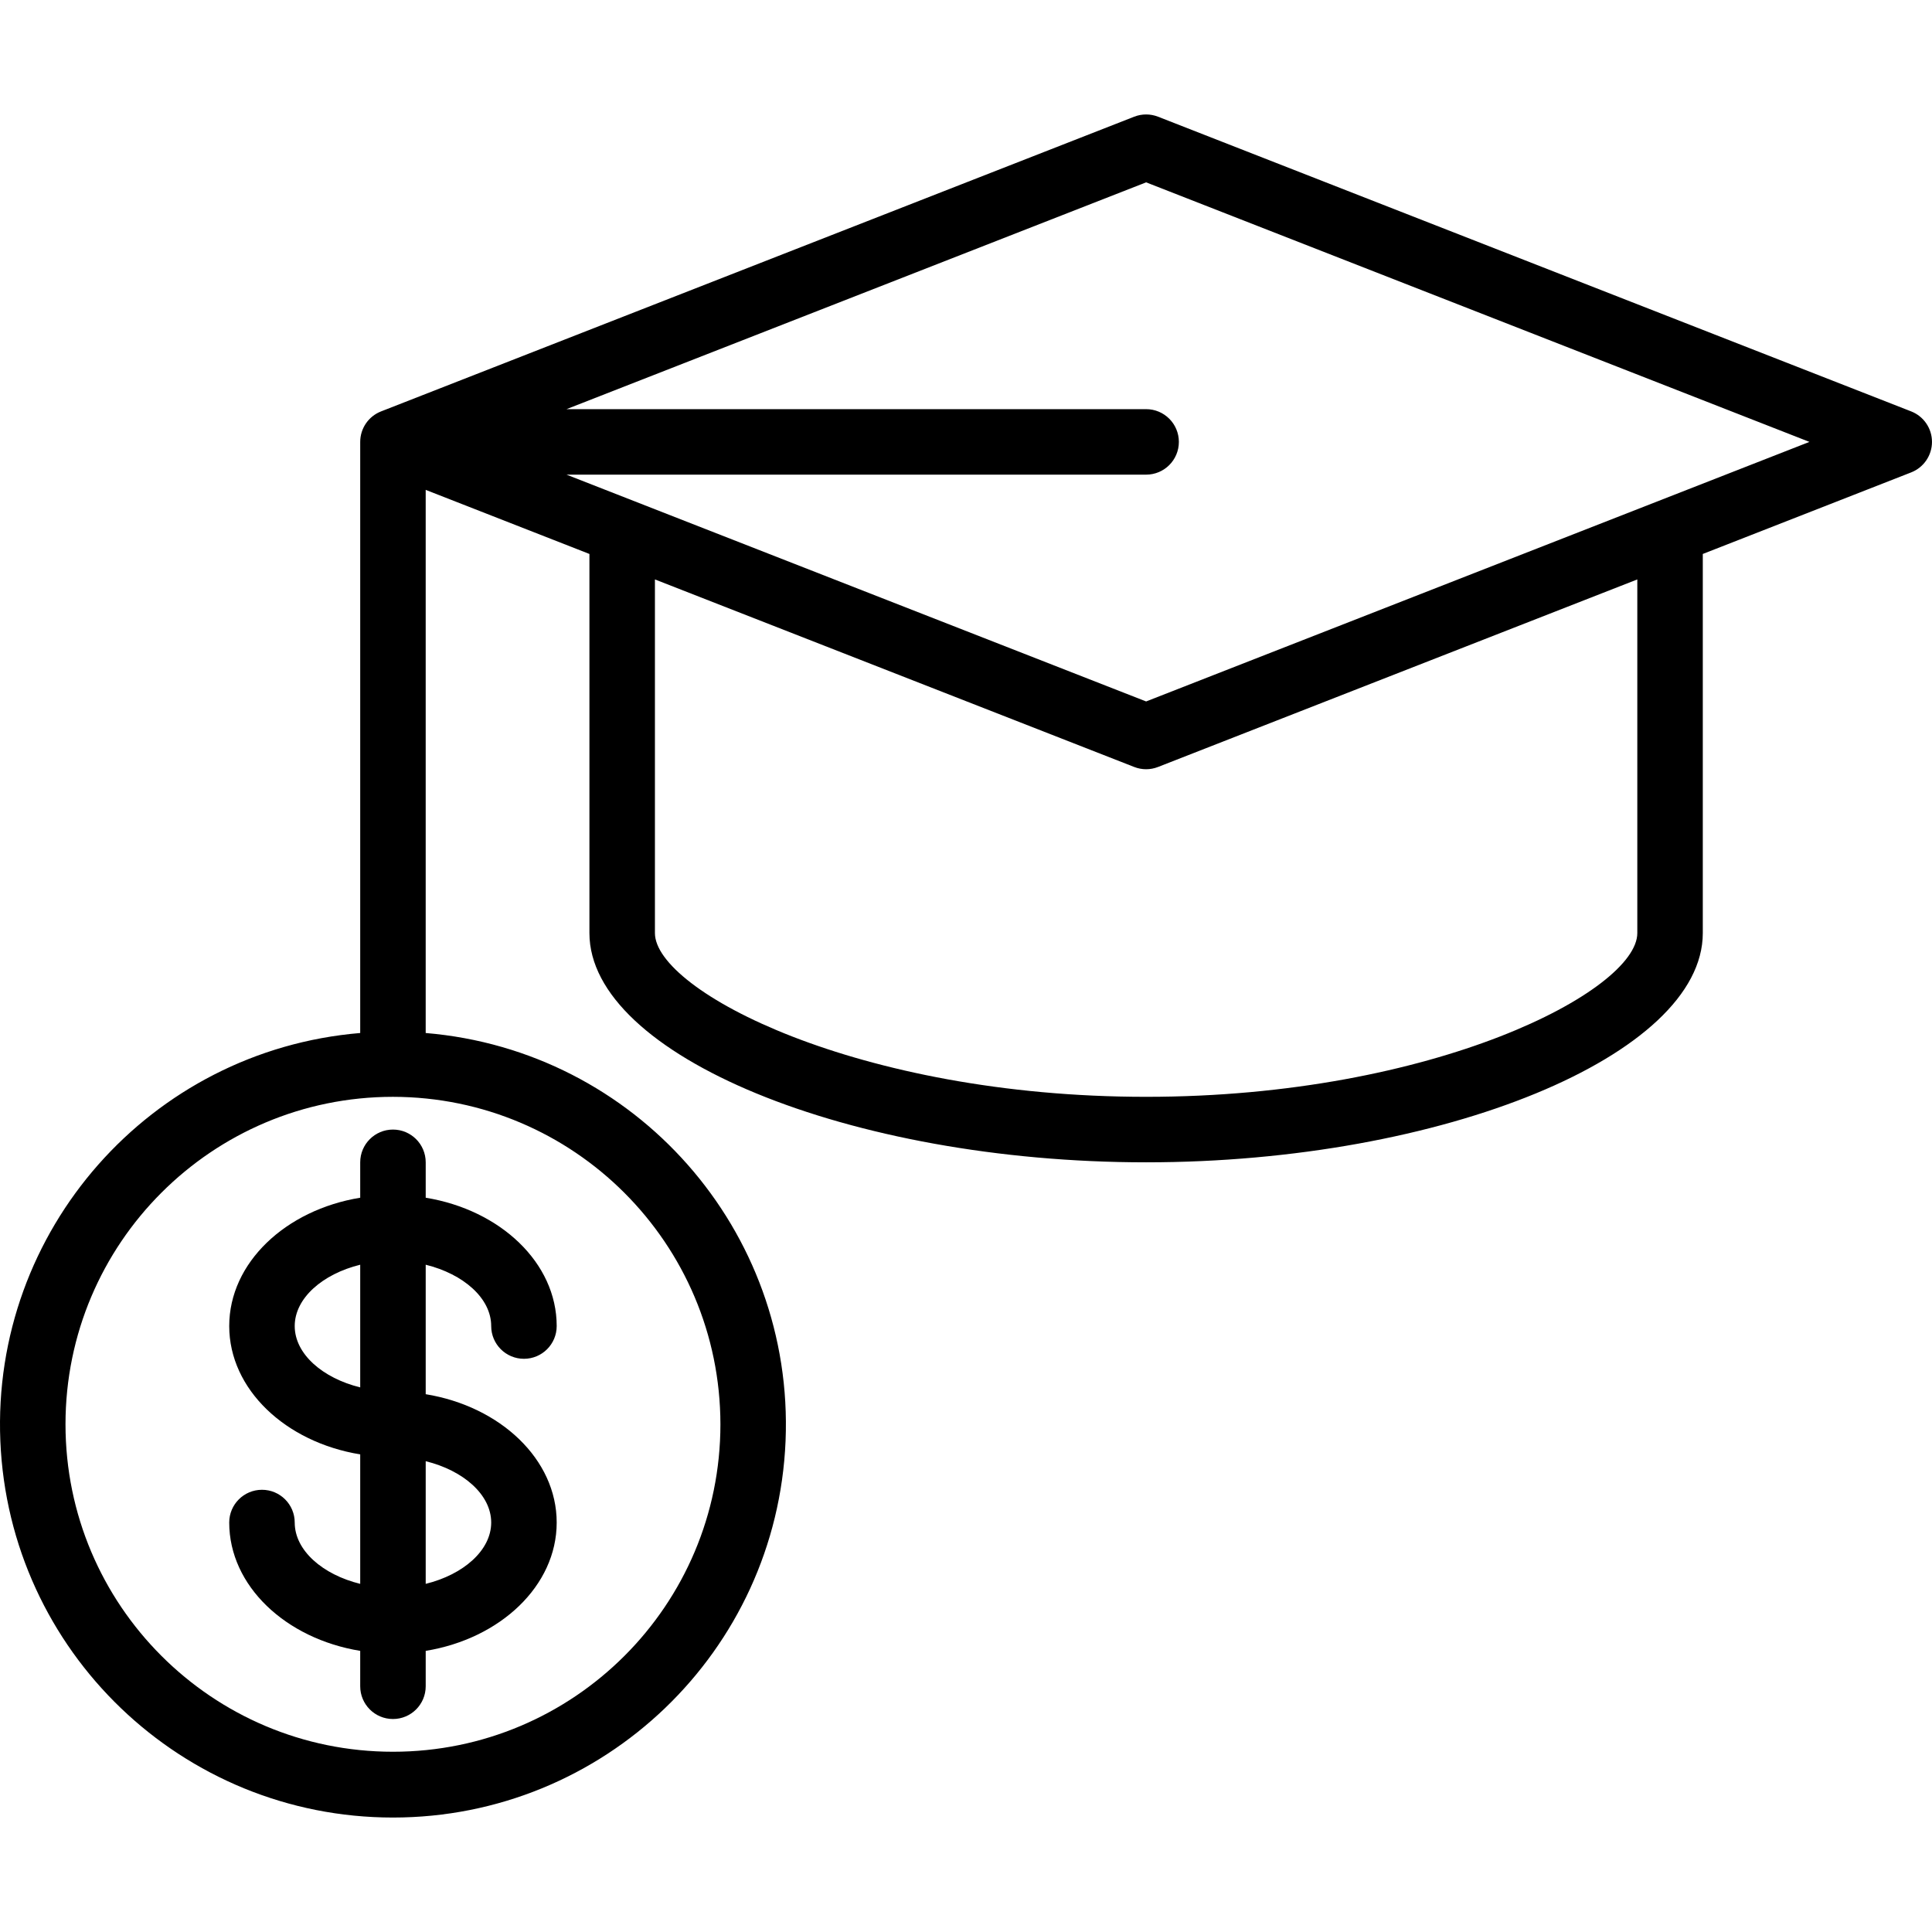 <svg id="Capa_1" enable-background="new 0 0 492.105 492.105" height="512" viewBox="0 0 492.105 492.105" width="512" xmlns="http://www.w3.org/2000/svg"><g><g id="Page-1_36_"><g id="_x30_34---Tuition-Debt_1_"><path id="Shape_216_" d="m91.751 296.057v9.017c-19.009 3.103-33.364 16.573-33.364 32.688s14.355 29.585 33.364 32.688v32.98c-9.592-2.36-16.682-8.524-16.682-15.622 0-4.607-3.734-8.341-8.341-8.341s-8.341 3.734-8.341 8.341c0 16.115 14.355 29.585 33.364 32.688v9.017c0 4.607 3.734 8.341 8.341 8.341s8.341-3.734 8.341-8.341v-9.017c19.009-3.103 33.364-16.573 33.364-32.688s-14.355-29.585-33.364-32.688v-32.98c9.592 2.36 16.682 8.524 16.682 15.622 0 4.607 3.734 8.341 8.341 8.341s8.341-3.734 8.341-8.341c0-16.115-14.355-29.585-33.364-32.688v-9.017c0-4.607-3.734-8.341-8.341-8.341s-8.341 3.735-8.341 8.341zm-16.682 41.705c0-7.098 7.09-13.262 16.682-15.622v31.245c-9.592-2.361-16.682-8.525-16.682-15.623zm50.046 50.045c0 7.098-7.09 13.262-16.682 15.622v-31.245c9.592 2.361 16.682 8.525 16.682 15.623z"/><path id="Shape_215_" d="m486.808 104.793-191.84-75.068c-1.952-.763-4.12-.763-6.072 0l-191.84 75.068c-3.198 1.25-5.303 4.332-5.305 7.765v150.561c-53.468 4.471-93.9 50.308-91.663 103.916s46.349 95.916 100.003 95.916 97.766-42.308 100.003-95.916-38.194-99.445-91.663-103.916v-138.342l41.704 16.323v96.571c0 31.103 66.26 58.386 141.795 58.386s141.795-27.283 141.795-58.386v-96.571l53.081-20.777c3.195-1.253 5.296-4.334 5.296-7.765.003-3.431-2.099-6.513-5.294-7.765zm-303.307 257.991c0 46.065-37.343 83.409-83.409 83.409s-83.409-37.343-83.409-83.409 37.343-83.409 83.409-83.409c46.044.051 83.358 37.365 83.409 83.409zm233.544-125.113c0 14.647-51.597 41.704-125.113 41.704s-125.113-27.058-125.113-41.704v-90.081l122.077 47.768c1.951.767 4.121.767 6.072 0l122.077-47.768zm-125.113-59.003-147.634-57.769h147.634c4.607 0 8.341-3.734 8.341-8.341s-3.734-8.341-8.341-8.341h-147.633l147.634-57.769 168.953 66.11z"/></g></g></g></svg>